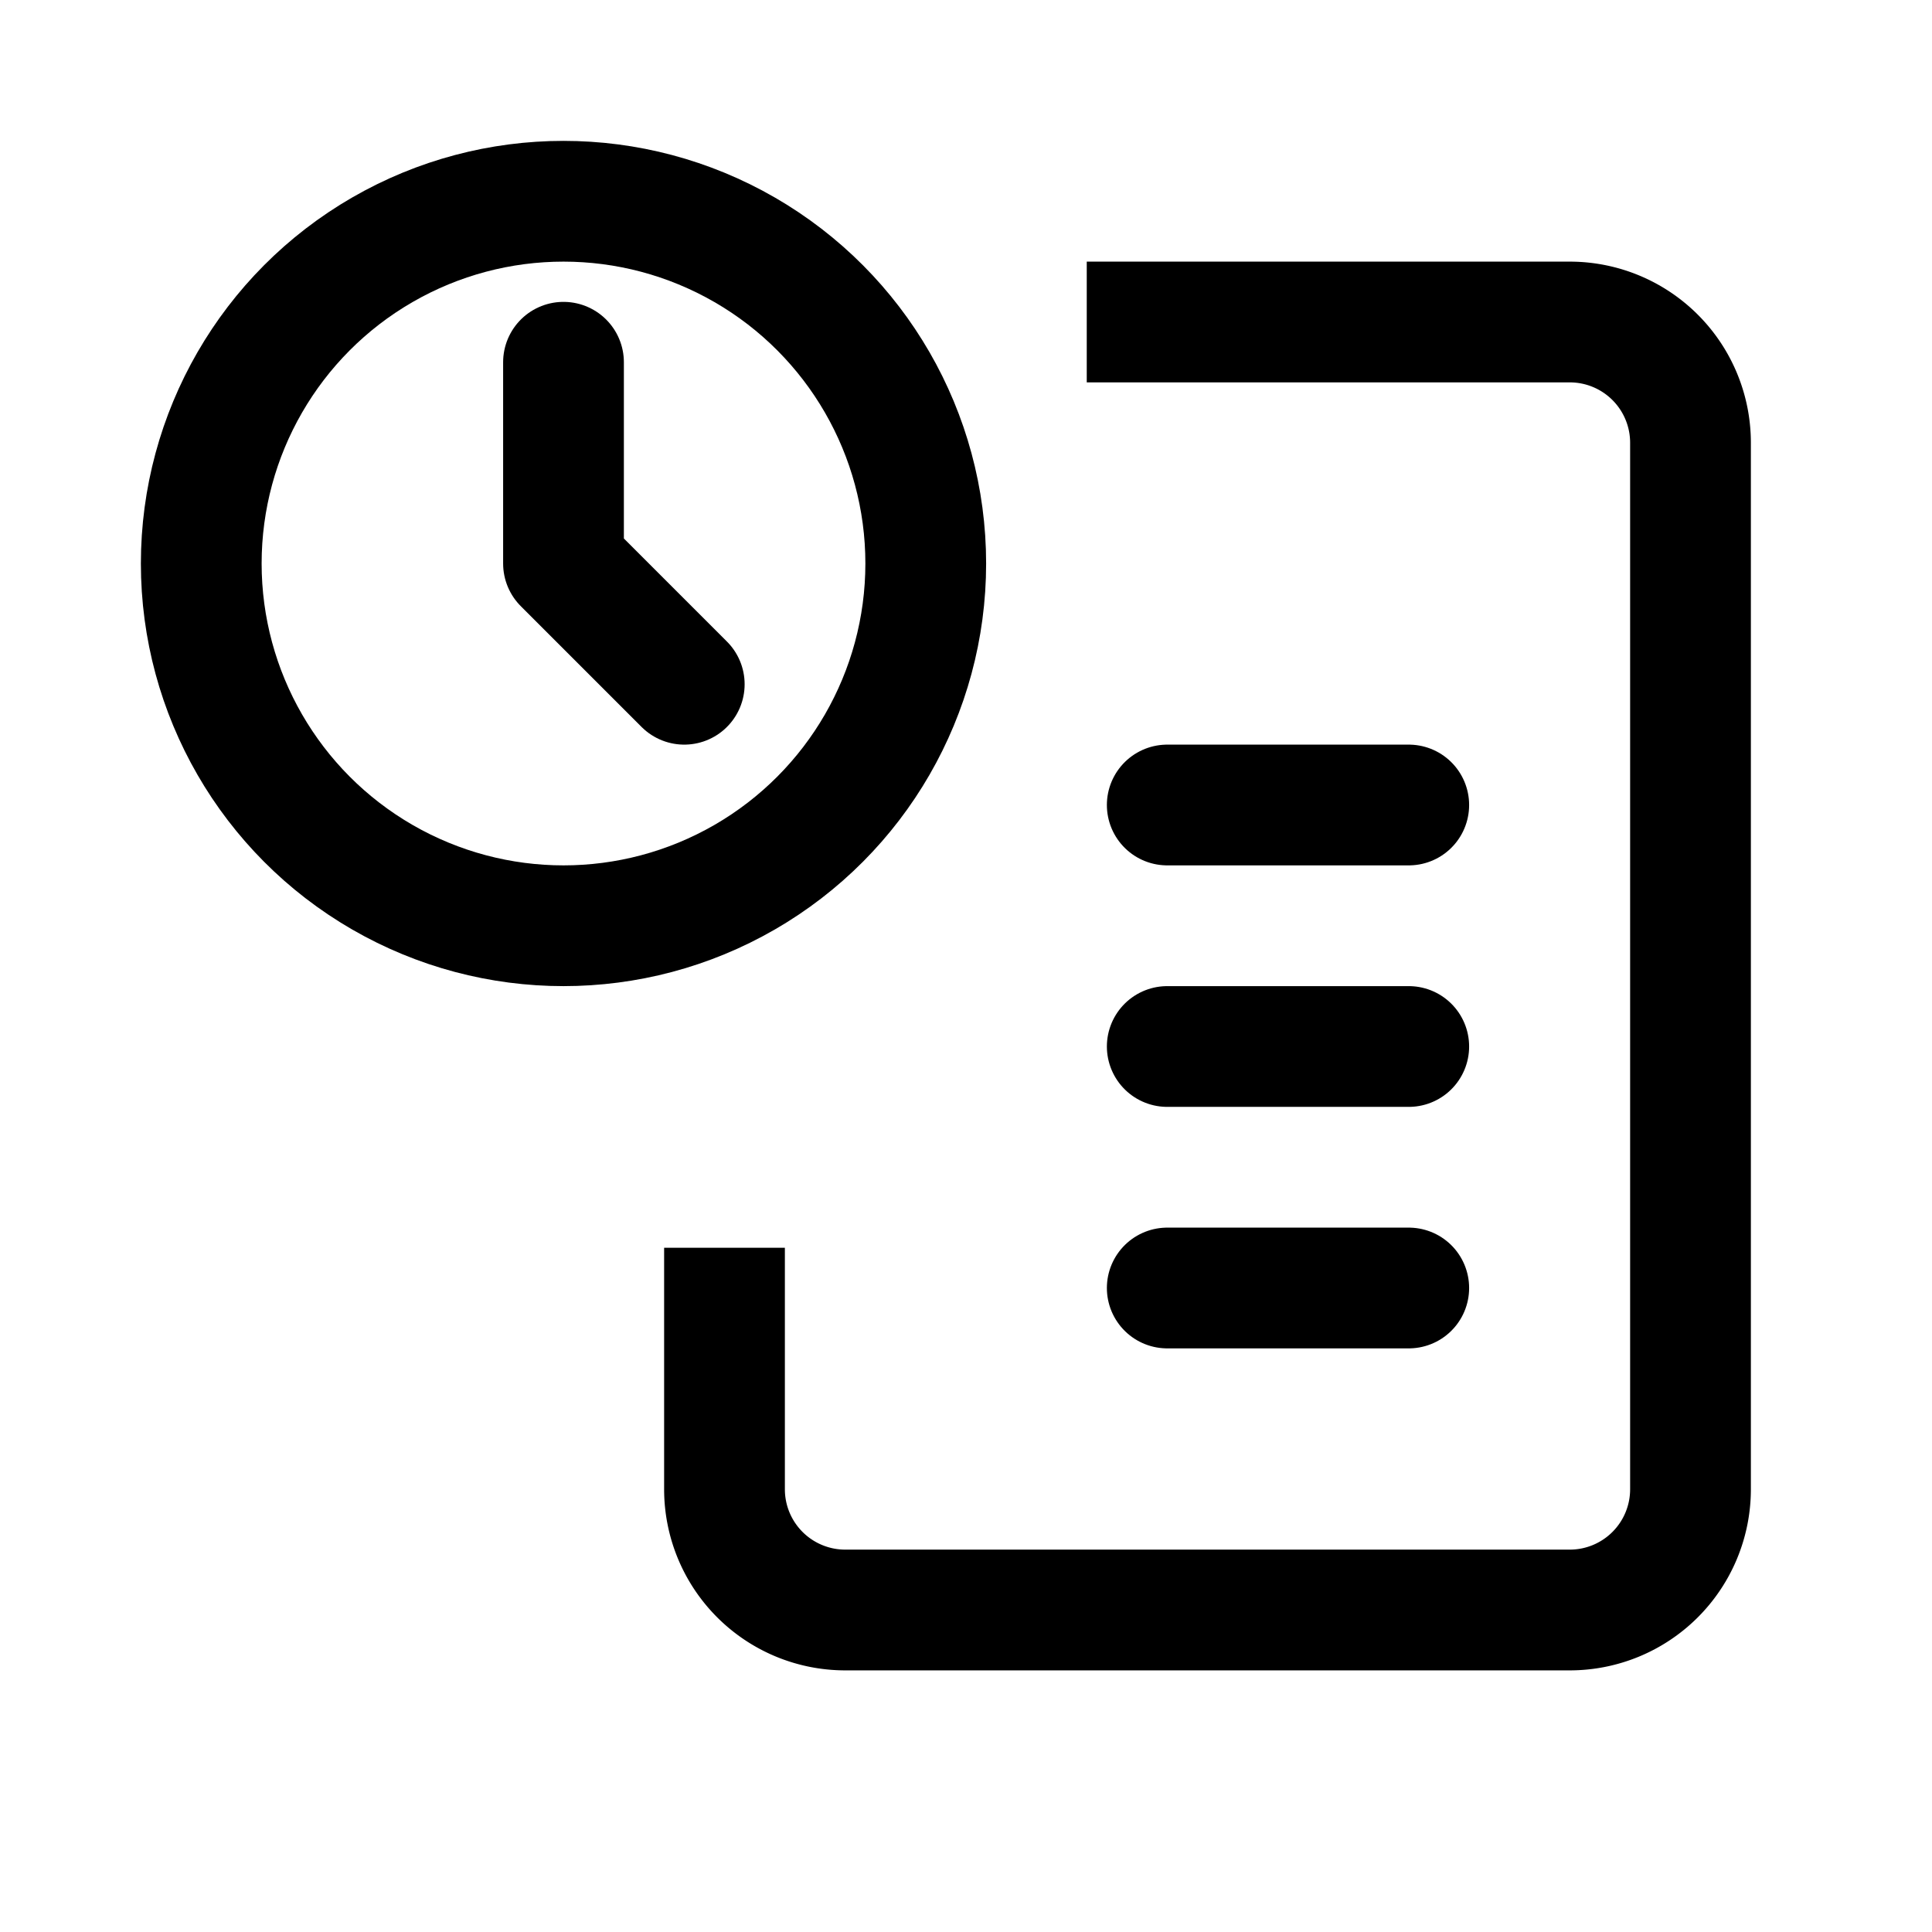<svg width="24" height="24" viewBox="0 0 24 24" fill="none" xmlns="http://www.w3.org/2000/svg">
  <!-- Clock icon -->
  <circle cx="7" cy="7" r="4.5" stroke="currentColor" stroke-width="1.5" fill="none"/>
  <path d="M7 4.5v2.5l1.5 1.5" stroke="currentColor" stroke-width="1.5" stroke-linecap="round" stroke-linejoin="round"/>
  
  <!-- Document icon -->
  <path d="M13.5 4h6a1.5 1.5 0 0 1 1.5 1.5v13a1.5 1.5 0 0 1-1.5 1.5h-9a1.5 1.5 0 0 1-1.5-1.5v-3" stroke="currentColor" stroke-width="1.5" fill="none"/>
  
  <!-- Document lines -->
  <line x1="14.5" y1="10" x2="17.5" y2="10" stroke="currentColor" stroke-width="1.5" stroke-linecap="round"/>
  <line x1="14.5" y1="13" x2="17.5" y2="13" stroke="currentColor" stroke-width="1.5" stroke-linecap="round"/>
  <line x1="14.5" y1="16" x2="17.5" y2="16" stroke="currentColor" stroke-width="1.5" stroke-linecap="round"/>
</svg>
